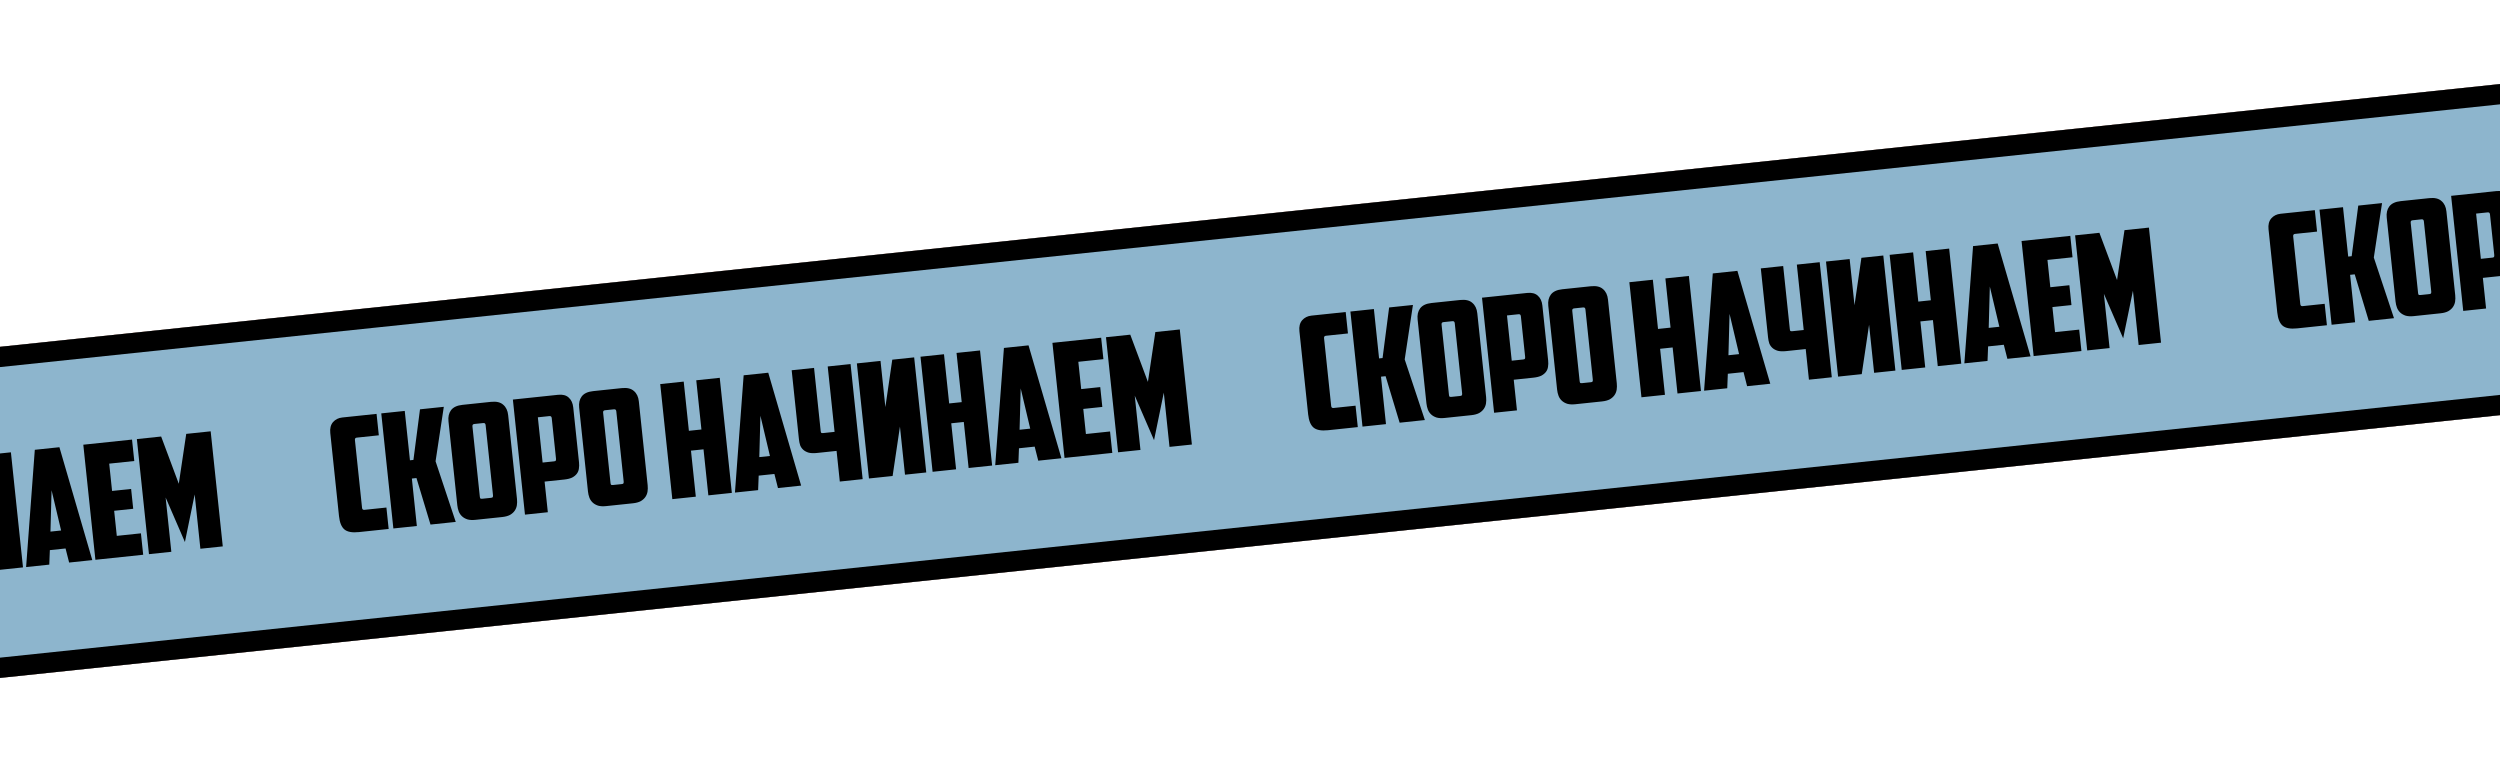 <?xml version="1.0" encoding="UTF-8"?> <svg xmlns="http://www.w3.org/2000/svg" width="372" height="114" viewBox="0 0 372 114" fill="none"><g clip-path="url(#clip0_3952_37)"><rect x="-125.605" y="64.808" width="620" height="49" transform="rotate(-6 -125.605 64.808)" fill="#CC4D13"></rect><rect x="-125.605" y="64.808" width="620" height="49" transform="rotate(-6 -125.605 64.808)" fill="#8DB5CD"></rect><path d="M-90.813 94.332C-91.805 94.437 -92.519 94.305 -92.956 93.937C-93.392 93.569 -93.66 92.912 -93.76 91.968L-95.061 79.591C-95.132 78.914 -94.997 78.374 -94.658 77.972C-94.302 77.569 -93.841 77.337 -93.274 77.278L-88.172 76.742L-87.837 79.93L-91.12 80.275C-91.325 80.297 -91.415 80.418 -91.392 80.638L-90.332 90.724C-90.309 90.944 -90.195 91.044 -89.99 91.022L-86.707 90.677L-86.372 93.866L-90.813 94.332ZM-83.206 83.646L-82.686 83.592L-81.71 76.062L-78.167 75.69L-79.393 83.795L-76.391 92.817L-80.147 93.211L-82.235 86.291L-82.92 86.363L-82.178 93.425L-85.674 93.792L-87.473 76.668L-83.978 76.301L-83.206 83.646ZM-73.634 78.246C-73.838 78.268 -73.929 78.389 -73.906 78.609L-72.809 89.049C-72.796 89.175 -72.77 89.268 -72.732 89.328C-72.68 89.37 -72.582 89.383 -72.441 89.369L-71.142 89.232C-71 89.217 -70.916 89.184 -70.889 89.134C-70.849 89.066 -70.835 88.969 -70.848 88.843L-71.945 78.403C-71.969 78.183 -72.083 78.083 -72.287 78.105L-73.634 78.246ZM-67.279 89.399C-67.245 89.73 -67.251 90.049 -67.298 90.356C-67.347 90.648 -67.454 90.914 -67.62 91.154C-67.786 91.395 -68.019 91.602 -68.319 91.777C-68.621 91.936 -69.008 92.041 -69.48 92.09L-73.448 92.507C-73.921 92.557 -74.321 92.535 -74.649 92.442C-74.979 92.334 -75.25 92.179 -75.462 91.979C-75.674 91.778 -75.834 91.54 -75.943 91.265C-76.053 90.974 -76.126 90.663 -76.16 90.333L-77.471 77.862C-77.542 77.185 -77.417 76.63 -77.097 76.198C-76.762 75.749 -76.193 75.483 -75.39 75.398L-71.138 74.951C-70.335 74.867 -69.731 75.01 -69.326 75.382C-68.907 75.736 -68.661 76.251 -68.59 76.928L-67.279 89.399ZM-64.173 77.252L-63.465 83.984L-61.765 83.805C-61.623 83.79 -61.539 83.757 -61.513 83.707C-61.472 83.639 -61.458 83.542 -61.471 83.416L-62.107 77.369C-62.13 77.149 -62.244 77.049 -62.449 77.071L-64.173 77.252ZM-61.158 73.902C-60.481 73.831 -59.957 73.967 -59.587 74.31C-59.201 74.652 -58.974 75.138 -58.908 75.767L-58.047 83.963C-58.012 84.294 -58.019 84.605 -58.068 84.897C-58.103 85.171 -58.204 85.421 -58.371 85.645C-58.539 85.87 -58.773 86.061 -59.075 86.221C-59.379 86.364 -59.766 86.46 -60.239 86.51L-63.168 86.818L-62.688 91.376L-66.09 91.734L-67.889 74.61L-61.158 73.902ZM-54.188 76.203C-54.393 76.224 -54.484 76.345 -54.461 76.566L-53.363 87.005C-53.35 87.131 -53.324 87.224 -53.286 87.284C-53.234 87.326 -53.137 87.34 -52.995 87.325L-51.696 87.188C-51.555 87.173 -51.471 87.141 -51.444 87.09C-51.403 87.022 -51.39 86.925 -51.403 86.799L-52.5 76.359C-52.523 76.139 -52.637 76.04 -52.842 76.061L-54.188 76.203ZM-47.834 87.356C-47.799 87.686 -47.806 88.005 -47.853 88.313C-47.902 88.604 -48.009 88.87 -48.175 89.111C-48.341 89.351 -48.574 89.559 -48.874 89.733C-49.175 89.892 -49.562 89.997 -50.035 90.046L-54.003 90.463C-54.475 90.513 -54.875 90.492 -55.204 90.399C-55.533 90.29 -55.804 90.135 -56.017 89.935C-56.229 89.734 -56.389 89.496 -56.498 89.221C-56.608 88.93 -56.68 88.62 -56.715 88.289L-58.026 75.818C-58.097 75.141 -57.972 74.586 -57.651 74.155C-57.316 73.706 -56.747 73.439 -55.944 73.354L-51.693 72.907C-50.89 72.823 -50.286 72.967 -49.88 73.338C-49.461 73.692 -49.216 74.207 -49.145 74.884L-47.834 87.356ZM-35.307 88.499L-38.803 88.866L-39.523 82.016L-41.388 82.212L-40.669 89.062L-44.164 89.429L-45.964 72.305L-42.468 71.938L-41.699 79.26L-39.833 79.064L-40.602 71.742L-37.107 71.374L-35.307 88.499ZM-31.313 85.93L-31.396 88.088L-34.845 88.45L-33.55 71.001L-29.889 70.616L-24.995 87.415L-28.444 87.777L-28.974 85.684L-31.313 85.93ZM-31.22 83.174L-29.638 83.007L-31.055 77.019L-31.22 83.174ZM-23.075 69.9L-22.089 79.276C-22.076 79.403 -22.05 79.495 -22.012 79.555C-21.96 79.597 -21.863 79.611 -21.721 79.596L-20.02 79.417L-21.043 69.686L-17.642 69.329L-15.842 86.453L-19.244 86.81L-19.723 82.252L-22.651 82.559C-23.124 82.609 -23.523 82.595 -23.85 82.518C-24.178 82.425 -24.447 82.287 -24.658 82.102C-24.868 81.917 -25.027 81.695 -25.134 81.435C-25.227 81.159 -25.29 80.855 -25.325 80.524L-26.405 70.25L-23.075 69.9ZM-6.377 85.458L-9.542 85.79L-10.294 78.634L-11.384 85.984L-14.904 86.354L-16.704 69.23L-13.184 68.86L-12.462 75.733L-11.437 68.676L-8.177 68.334L-6.377 85.458ZM3.422 84.428L-0.073 84.795L-0.793 77.946L-2.659 78.142L-1.939 84.991L-5.435 85.359L-7.235 68.235L-3.739 67.867L-2.969 75.189L-1.103 74.993L-1.873 67.671L1.623 67.304L3.422 84.428ZM7.417 81.859L7.333 84.017L3.885 84.379L5.179 66.93L8.84 66.545L13.734 83.344L10.286 83.707L9.755 81.613L7.417 81.859ZM7.509 79.103L9.092 78.937L7.674 72.948L7.509 79.103ZM12.395 66.172L19.646 65.409L19.982 68.598L16.25 68.99L16.677 73.053L19.511 72.755L19.821 75.707L16.987 76.005L17.379 79.737L20.97 79.36L21.305 82.548L14.195 83.296L12.395 66.172ZM24.646 74.03L25.495 82.108L22.165 82.458L20.365 65.334L23.979 64.954L26.604 71.986L27.711 64.562L31.348 64.18L33.148 81.304L29.817 81.654L28.968 73.576L27.515 80.654L24.646 74.03Z" fill="black"></path><path d="M53.392 79.176C52.4 79.28 51.686 79.148 51.249 78.781C50.813 78.412 50.545 77.756 50.445 76.811L49.145 64.435C49.073 63.758 49.208 63.218 49.547 62.816C49.903 62.413 50.364 62.181 50.931 62.122L56.033 61.585L56.368 64.774L53.085 65.119C52.88 65.141 52.79 65.261 52.813 65.482L53.873 75.567C53.896 75.788 54.01 75.887 54.215 75.866L57.498 75.521L57.833 78.709L53.392 79.176ZM60.999 68.49L61.519 68.436L62.495 60.906L66.038 60.534L64.812 68.639L67.814 77.66L64.059 78.055L61.97 71.134L61.285 71.206L62.027 78.269L58.532 78.636L56.732 61.512L60.227 61.145L60.999 68.49ZM70.571 63.09C70.367 63.112 70.276 63.233 70.299 63.453L71.396 73.893C71.41 74.019 71.435 74.112 71.473 74.171C71.526 74.214 71.623 74.227 71.764 74.212L73.063 74.076C73.205 74.061 73.289 74.028 73.316 73.978C73.356 73.91 73.37 73.813 73.357 73.687L72.26 63.247C72.236 63.027 72.122 62.927 71.918 62.949L70.571 63.09ZM76.926 74.243C76.96 74.574 76.954 74.893 76.907 75.2C76.858 75.492 76.751 75.758 76.585 75.998C76.419 76.239 76.186 76.446 75.886 76.621C75.584 76.78 75.197 76.884 74.725 76.934L70.757 77.351C70.284 77.401 69.884 77.379 69.556 77.286C69.226 77.178 68.955 77.023 68.743 76.822C68.531 76.622 68.371 76.384 68.262 76.109C68.152 75.818 68.079 75.507 68.045 75.176L66.734 62.705C66.663 62.028 66.788 61.474 67.108 61.042C67.443 60.593 68.012 60.326 68.815 60.242L73.067 59.795C73.87 59.711 74.474 59.854 74.879 60.225C75.299 60.579 75.544 61.095 75.615 61.772L76.926 74.243ZM80.032 62.096L80.74 68.827L82.44 68.649C82.582 68.634 82.666 68.601 82.693 68.55C82.733 68.482 82.747 68.385 82.734 68.26L82.098 62.213C82.075 61.992 81.961 61.893 81.756 61.914L80.032 62.096ZM83.047 58.746C83.724 58.675 84.248 58.811 84.618 59.154C85.004 59.495 85.231 59.981 85.297 60.611L86.158 68.807C86.193 69.138 86.186 69.449 86.137 69.741C86.102 70.015 86.001 70.264 85.834 70.489C85.666 70.713 85.432 70.905 85.13 71.064C84.827 71.208 84.439 71.304 83.966 71.354L81.037 71.662L81.517 76.22L78.115 76.578L76.316 59.454L83.047 58.746ZM90.017 61.046C89.812 61.068 89.721 61.189 89.745 61.409L90.842 71.849C90.855 71.975 90.881 72.068 90.919 72.127C90.971 72.17 91.068 72.183 91.21 72.169L92.509 72.032C92.65 72.017 92.735 71.984 92.761 71.934C92.802 71.866 92.816 71.769 92.802 71.643L91.705 61.203C91.682 60.983 91.568 60.883 91.363 60.905L90.017 61.046ZM96.371 72.199C96.406 72.53 96.4 72.849 96.352 73.156C96.303 73.448 96.196 73.714 96.03 73.954C95.864 74.195 95.632 74.402 95.332 74.577C95.03 74.736 94.643 74.841 94.17 74.89L90.202 75.307C89.73 75.357 89.33 75.335 89.001 75.242C88.672 75.134 88.401 74.979 88.189 74.779C87.976 74.578 87.816 74.34 87.708 74.065C87.597 73.774 87.525 73.463 87.49 73.133L86.179 60.662C86.108 59.984 86.233 59.43 86.554 58.998C86.889 58.549 87.458 58.282 88.261 58.198L92.512 57.751C93.315 57.667 93.919 57.81 94.325 58.182C94.744 58.536 94.989 59.051 95.06 59.728L96.371 72.199ZM108.898 73.342L105.403 73.71L104.683 66.86L102.817 67.056L103.537 73.906L100.041 74.273L98.241 57.149L101.737 56.782L102.506 64.104L104.372 63.908L103.603 56.586L107.098 56.218L108.898 73.342ZM112.892 70.773L112.809 72.931L109.36 73.294L110.655 55.844L114.316 55.46L119.21 72.258L115.761 72.621L115.231 70.527L112.892 70.773ZM112.985 68.017L114.567 67.851L113.15 61.863L112.985 68.017ZM121.131 54.743L122.116 64.12C122.129 64.246 122.155 64.339 122.193 64.399C122.245 64.441 122.342 64.455 122.484 64.44L124.185 64.261L123.162 54.53L126.563 54.172L128.363 71.296L124.962 71.654L124.482 67.095L121.554 67.403C121.081 67.453 120.682 67.439 120.355 67.362C120.027 67.269 119.758 67.13 119.547 66.945C119.337 66.761 119.178 66.538 119.071 66.279C118.979 66.002 118.915 65.698 118.88 65.368L117.8 55.093L121.131 54.743ZM137.828 70.302L134.663 70.634L133.911 63.478L132.821 70.828L129.301 71.198L127.501 54.074L131.021 53.704L131.743 60.577L132.769 53.52L136.028 53.178L137.828 70.302ZM147.628 69.272L144.132 69.639L143.412 62.789L141.546 62.986L142.266 69.835L138.77 70.203L136.97 53.078L140.466 52.711L141.236 60.033L143.102 59.837L142.332 52.515L145.828 52.148L147.628 69.272ZM151.622 66.703L151.538 68.861L148.09 69.223L149.384 51.774L153.045 51.389L157.939 68.188L154.491 68.55L153.96 66.457L151.622 66.703ZM151.714 63.947L153.297 63.78L151.879 57.792L151.714 63.947ZM156.6 51.015L163.852 50.253L164.187 53.442L160.455 53.834L160.882 57.897L163.716 57.599L164.026 60.551L161.192 60.849L161.584 64.581L165.175 64.204L165.51 67.392L158.4 68.139L156.6 51.015ZM168.851 58.874L169.7 66.952L166.37 67.302L164.57 50.178L168.184 49.798L170.809 56.829L171.916 49.406L175.553 49.023L177.353 66.147L174.023 66.497L173.174 58.42L171.721 65.498L168.851 58.874Z" fill="black"></path><path d="M197.599 64.019C196.607 64.123 195.893 63.991 195.456 63.623C195.02 63.255 194.752 62.599 194.652 61.654L193.352 49.278C193.28 48.6 193.415 48.061 193.755 47.659C194.11 47.255 194.571 47.024 195.138 46.964L200.24 46.428L200.575 49.617L197.292 49.962C197.087 49.983 196.997 50.104 197.02 50.325L198.08 60.41C198.103 60.631 198.217 60.73 198.422 60.709L201.705 60.364L202.04 63.552L197.599 64.019ZM205.207 53.333L205.726 53.278L206.702 45.749L210.245 45.377L209.019 53.481L212.021 62.503L208.266 62.898L206.177 55.977L205.492 56.049L206.234 63.111L202.739 63.479L200.939 46.355L204.435 45.987L205.207 53.333ZM214.778 47.933C214.574 47.954 214.483 48.075 214.506 48.296L215.603 58.736C215.617 58.862 215.642 58.954 215.68 59.014C215.733 59.056 215.83 59.07 215.971 59.055L217.27 58.919C217.412 58.904 217.496 58.871 217.523 58.821C217.563 58.752 217.577 58.656 217.564 58.53L216.467 48.09C216.443 47.869 216.329 47.77 216.125 47.791L214.778 47.933ZM221.133 59.086C221.167 59.416 221.161 59.736 221.114 60.043C221.065 60.335 220.958 60.601 220.792 60.841C220.626 61.081 220.393 61.289 220.093 61.464C219.791 61.623 219.404 61.727 218.932 61.777L214.964 62.194C214.492 62.243 214.091 62.222 213.763 62.129C213.433 62.02 213.162 61.866 212.95 61.665C212.738 61.465 212.578 61.227 212.469 60.952C212.359 60.661 212.287 60.35 212.252 60.019L210.941 47.548C210.87 46.871 210.995 46.317 211.315 45.885C211.65 45.436 212.219 45.169 213.022 45.085L217.274 44.638C218.077 44.553 218.681 44.697 219.086 45.068C219.506 45.422 219.751 45.938 219.822 46.615L221.133 59.086ZM224.239 46.938L224.947 53.67L226.647 53.491C226.789 53.476 226.873 53.444 226.9 53.393C226.94 53.325 226.954 53.228 226.941 53.102L226.305 47.056C226.282 46.835 226.168 46.736 225.963 46.757L224.239 46.938ZM227.254 43.589C227.931 43.518 228.455 43.654 228.825 43.997C229.212 44.338 229.438 44.824 229.504 45.454L230.365 53.65C230.4 53.98 230.393 54.292 230.344 54.583C230.309 54.858 230.208 55.107 230.041 55.332C229.873 55.556 229.639 55.748 229.337 55.907C229.034 56.05 228.646 56.147 228.173 56.197L225.245 56.504L225.724 61.063L222.322 61.42L220.523 44.296L227.254 43.589ZM234.224 45.889C234.019 45.911 233.928 46.032 233.952 46.252L235.049 56.692C235.062 56.818 235.088 56.911 235.126 56.97C235.178 57.013 235.275 57.026 235.417 57.011L236.716 56.875C236.858 56.86 236.942 56.827 236.968 56.777C237.009 56.709 237.022 56.612 237.009 56.486L235.912 46.046C235.889 45.825 235.775 45.726 235.57 45.748L234.224 45.889ZM240.578 57.042C240.613 57.373 240.607 57.692 240.559 57.999C240.51 58.291 240.403 58.557 240.237 58.797C240.071 59.038 239.839 59.245 239.539 59.42C239.237 59.579 238.85 59.683 238.377 59.733L234.409 60.15C233.937 60.2 233.537 60.178 233.209 60.085C232.879 59.977 232.608 59.822 232.396 59.621C232.183 59.421 232.023 59.183 231.915 58.908C231.804 58.617 231.732 58.306 231.697 57.975L230.386 45.504C230.315 44.827 230.44 44.273 230.761 43.841C231.096 43.392 231.665 43.125 232.468 43.041L236.719 42.594C237.522 42.51 238.126 42.653 238.532 43.024C238.951 43.378 239.196 43.894 239.267 44.571L240.578 57.042ZM253.105 58.185L249.61 58.552L248.89 51.703L247.024 51.899L247.744 58.749L244.248 59.116L242.448 41.992L245.944 41.624L246.713 48.947L248.579 48.75L247.81 41.428L251.305 41.061L253.105 58.185ZM257.1 55.616L257.016 57.774L253.567 58.136L254.862 40.687L258.523 40.302L263.417 57.101L259.968 57.464L259.438 55.37L257.1 55.616ZM257.192 52.86L258.774 52.694L257.357 46.705L257.192 52.86ZM265.338 39.586L266.323 48.963C266.336 49.089 266.362 49.182 266.4 49.242C266.452 49.284 266.549 49.297 266.691 49.283L268.392 49.104L267.369 39.373L270.77 39.015L272.57 56.139L269.169 56.497L268.69 51.938L265.761 52.246C265.288 52.296 264.889 52.282 264.562 52.205C264.234 52.112 263.965 51.973 263.754 51.788C263.544 51.603 263.385 51.381 263.278 51.122C263.186 50.845 263.122 50.541 263.087 50.211L262.007 39.936L265.338 39.586ZM282.035 55.144L278.87 55.477L278.118 48.32L277.028 55.671L273.508 56.041L271.709 38.916L275.228 38.547L275.95 45.42L276.976 38.363L280.235 38.02L282.035 55.144ZM291.835 54.114L288.339 54.482L287.619 47.632L285.753 47.828L286.473 54.678L282.977 55.045L281.178 37.921L284.673 37.554L285.443 44.876L287.309 44.68L286.539 37.358L290.035 36.99L291.835 54.114ZM295.829 51.545L295.745 53.703L292.297 54.066L293.591 36.617L297.252 36.232L302.146 53.031L298.698 53.393L298.167 51.3L295.829 51.545ZM295.921 48.789L297.504 48.623L296.086 42.635L295.921 48.789ZM300.807 35.858L308.059 35.096L308.394 38.285L304.662 38.677L305.089 42.739L307.923 42.441L308.234 45.394L305.399 45.692L305.791 49.424L309.382 49.046L309.717 52.235L302.607 52.982L300.807 35.858ZM313.058 43.717L313.907 51.794L310.577 52.145L308.777 35.02L312.391 34.641L315.017 41.672L316.123 34.248L319.76 33.866L321.56 50.99L318.23 51.34L317.381 43.262L315.928 50.34L313.058 43.717Z" fill="black"></path><path d="M341.804 48.863C340.812 48.967 340.098 48.835 339.661 48.467C339.225 48.099 338.957 47.443 338.857 46.498L337.557 34.121C337.485 33.444 337.62 32.905 337.96 32.503C338.315 32.099 338.776 31.868 339.343 31.808L344.445 31.272L344.78 34.461L341.497 34.806C341.292 34.827 341.202 34.948 341.225 35.169L342.285 45.254C342.308 45.474 342.422 45.574 342.627 45.552L345.91 45.207L346.245 48.396L341.804 48.863ZM349.412 38.177L349.931 38.122L350.907 30.593L354.45 30.22L353.224 38.325L356.226 47.347L352.471 47.742L350.382 40.821L349.697 40.893L350.439 47.955L346.944 48.322L345.144 31.198L348.64 30.831L349.412 38.177ZM358.984 32.777C358.779 32.798 358.688 32.919 358.711 33.14L359.808 43.579C359.822 43.705 359.847 43.798 359.886 43.858C359.938 43.9 360.035 43.914 360.176 43.899L361.475 43.762C361.617 43.748 361.701 43.715 361.728 43.664C361.768 43.596 361.782 43.499 361.769 43.373L360.672 32.934C360.648 32.713 360.535 32.614 360.33 32.635L358.984 32.777ZM365.338 43.929C365.373 44.26 365.366 44.579 365.319 44.887C365.27 45.178 365.163 45.444 364.997 45.685C364.831 45.925 364.598 46.133 364.298 46.307C363.996 46.467 363.609 46.571 363.137 46.62L359.169 47.038C358.697 47.087 358.296 47.066 357.968 46.973C357.638 46.864 357.367 46.709 357.155 46.509C356.943 46.308 356.783 46.071 356.674 45.795C356.564 45.504 356.492 45.194 356.457 44.863L355.146 32.392C355.075 31.715 355.2 31.16 355.521 30.729C355.855 30.28 356.424 30.013 357.227 29.928L361.479 29.482C362.282 29.397 362.886 29.541 363.291 29.912C363.711 30.266 363.956 30.781 364.027 31.459L365.338 43.929ZM368.444 31.782L369.152 38.514L370.852 38.335C370.994 38.32 371.078 38.288 371.105 38.237C371.145 38.169 371.159 38.072 371.146 37.946L370.51 31.899C370.487 31.679 370.373 31.579 370.168 31.601L368.444 31.782ZM371.459 28.433C372.136 28.361 372.66 28.497 373.03 28.841C373.417 29.182 373.643 29.668 373.709 30.298L374.57 38.493C374.605 38.824 374.598 39.135 374.549 39.427C374.514 39.701 374.413 39.951 374.246 40.175C374.078 40.4 373.844 40.592 373.542 40.751C373.239 40.894 372.851 40.991 372.378 41.04L369.45 41.348L369.929 45.907L366.528 46.264L364.728 29.14L371.459 28.433ZM378.429 30.733C378.224 30.754 378.133 30.875 378.157 31.096L379.254 41.536C379.267 41.661 379.293 41.754 379.331 41.814C379.383 41.856 379.48 41.87 379.622 41.855L380.921 41.719C381.063 41.704 381.147 41.671 381.173 41.62C381.214 41.553 381.228 41.456 381.214 41.33L380.117 30.89C380.094 30.669 379.98 30.57 379.775 30.591L378.429 30.733ZM384.783 41.886C384.818 42.216 384.812 42.535 384.764 42.843C384.715 43.135 384.608 43.401 384.442 43.641C384.277 43.881 384.044 44.089 383.744 44.264C383.442 44.423 383.055 44.527 382.582 44.577L378.614 44.994C378.142 45.043 377.742 45.022 377.414 44.929C377.084 44.82 376.813 44.666 376.601 44.465C376.389 44.265 376.228 44.027 376.12 43.752C376.01 43.461 375.937 43.15 375.902 42.819L374.592 30.348C374.52 29.671 374.645 29.117 374.966 28.685C375.301 28.236 375.87 27.969 376.673 27.885L380.924 27.438C381.727 27.353 382.332 27.497 382.737 27.868C383.156 28.222 383.401 28.738 383.472 29.415L384.783 41.886ZM397.31 43.029L393.815 43.396L393.095 36.547L391.229 36.743L391.949 43.592L388.453 43.96L386.653 26.836L390.149 26.468L390.918 33.79L392.784 33.594L392.015 26.272L395.51 25.905L397.31 43.029ZM401.305 40.46L401.221 42.618L397.773 42.98L399.067 25.531L402.728 25.146L407.622 41.945L404.173 42.307L403.643 40.214L401.305 40.46ZM401.397 37.704L402.98 37.537L401.562 31.549L401.397 37.704ZM409.543 24.43L410.528 33.807C410.541 33.933 410.567 34.026 410.605 34.085C410.657 34.127 410.754 34.141 410.896 34.126L412.597 33.948L411.574 24.216L414.975 23.859L416.775 40.983L413.374 41.34L412.895 36.782L409.966 37.09C409.493 37.139 409.094 37.126 408.767 37.048C408.439 36.956 408.17 36.817 407.959 36.632C407.749 36.447 407.59 36.225 407.483 35.966C407.391 35.689 407.327 35.385 407.292 35.054L406.212 24.78L409.543 24.43ZM426.24 39.988L423.075 40.321L422.323 33.164L421.233 40.514L417.713 40.884L415.914 23.76L419.433 23.39L420.155 30.264L421.181 23.207L424.44 22.864L426.24 39.988ZM436.04 38.958L432.544 39.326L431.824 32.476L429.958 32.672L430.678 39.522L427.182 39.889L425.383 22.765L428.878 22.398L429.648 29.72L431.514 29.523L430.744 22.201L434.24 21.834L436.04 38.958ZM440.034 36.389L439.95 38.547L436.502 38.91L437.796 21.46L441.457 21.076L446.351 37.874L442.903 38.237L442.372 36.143L440.034 36.389ZM440.126 33.633L441.709 33.467L440.291 27.479L440.126 33.633ZM445.013 20.702L452.264 19.94L452.599 23.128L448.867 23.521L449.294 27.583L452.128 27.285L452.439 30.238L449.604 30.535L449.996 34.267L453.587 33.89L453.922 37.079L446.812 37.826L445.013 20.702ZM457.263 28.56L458.112 36.638L454.782 36.988L452.982 19.864L456.596 19.484L459.222 26.516L460.328 19.092L463.965 18.71L465.765 35.834L462.435 36.184L461.586 28.106L460.133 35.184L457.263 28.56Z" fill="black"></path></g><rect x="-123.957" y="66.143" width="617" height="46" transform="rotate(-6 -123.957 66.143)" stroke="black" stroke-width="3"></rect><defs><clipPath id="clip0_3952_37"><rect x="-125.605" y="64.808" width="620" height="49" transform="rotate(-6 -125.605 64.808)" fill="white"></rect></clipPath></defs></svg> 